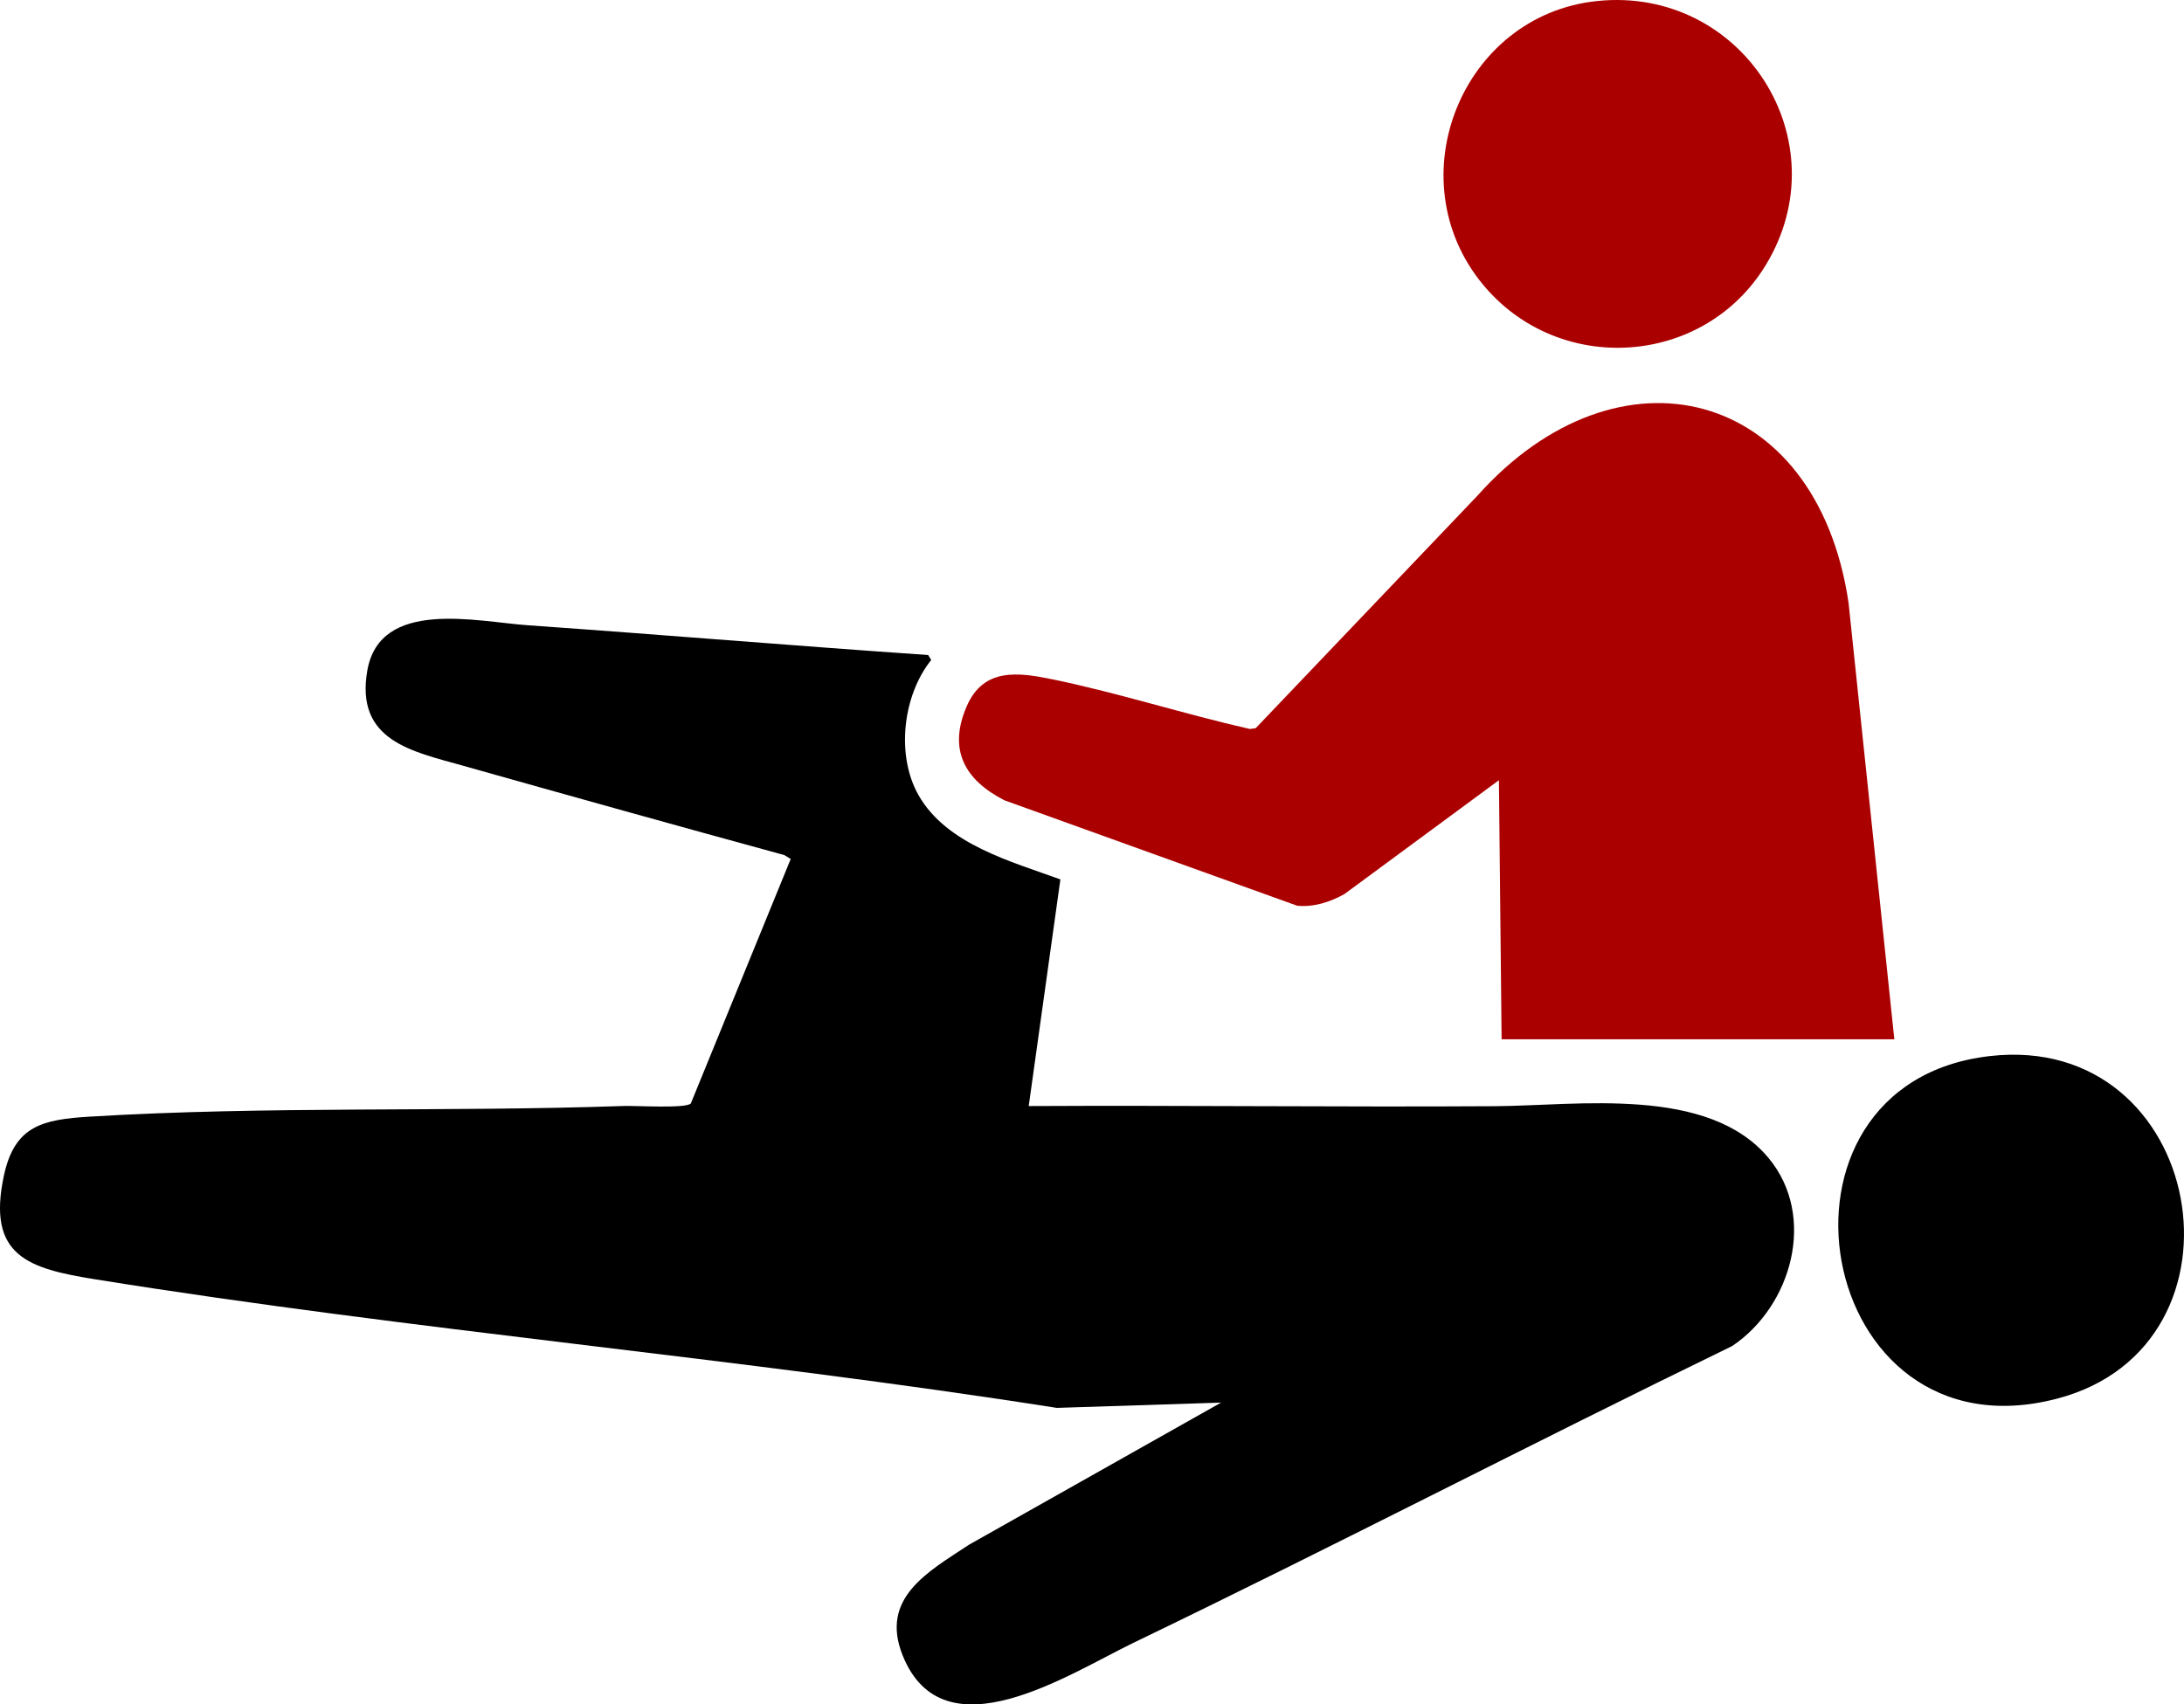 <?xml version="1.0" encoding="UTF-8"?><svg id="b" xmlns="http://www.w3.org/2000/svg" width="290.624" height="226.857" viewBox="0 0 290.624 226.857"><defs><style>.d{fill:#ab0000;}</style></defs><g id="c"><path d="M141.105,117.048l-4.214,30.168c20.679-.11,41.373.149,62.056.019,11.033-.069,28.397-2.765,36.417,6.924,6.417,7.753,3.063,19.675-4.855,24.994-26.636,12.947-52.948,26.619-79.626,39.477-8.583,4.136-25.323,15.256-30.765,1.712-3.078-7.66,3.374-11.137,8.841-14.748l33.527-18.908-21.86.704c-42.467-6.68-85.513-10.283-127.944-17.112-8.913-1.435-14.472-3.079-12.157-13.833,1.426-6.625,5.164-7.44,11.38-7.818,23.586-1.437,47.505-.601,71.106-1.422,1.584-.055,8.232.362,8.913-.331l13.296-32.548-.868-.521c-14.297-3.907-28.571-7.894-42.834-11.917-6.65-1.876-14.278-3.292-12.642-12.639,1.69-9.653,14.616-6.5,21.354-6.028,17.77,1.246,35.508,2.739,53.278,3.962l.409.657c-3.798,4.727-4.709,12.726-1.673,18.028,3.736,6.522,12.282,8.78,18.86,11.18Z"/><path class="d" d="M252.081,138.33h-52.263l-.357-34.485-20.567,15.16c-1.908,1.058-4.06,1.76-6.275,1.549l-38.946-14.028c-5.282-2.689-7.555-6.718-5.03-12.528,2.249-5.175,6.871-4.522,11.518-3.559,8.775,1.818,17.416,4.605,26.16,6.588l.773-.104,29.514-30.953c18.726-20.99,45.139-14.471,49.382,14.276l6.09,58.084Z"/><path d="M264.801,140.562c28.672-3.269,36.018,38.474,8.97,45.589-32.438,8.533-41.121-41.924-8.97-45.589Z"/><path class="d" d="M212.544.134c19.31-1.989,32.53,18.619,22.396,35.195-8.26,13.511-27.522,14.732-37.599,2.554-11.618-14.04-2.826-35.892,15.204-37.749Z"/></g></svg>